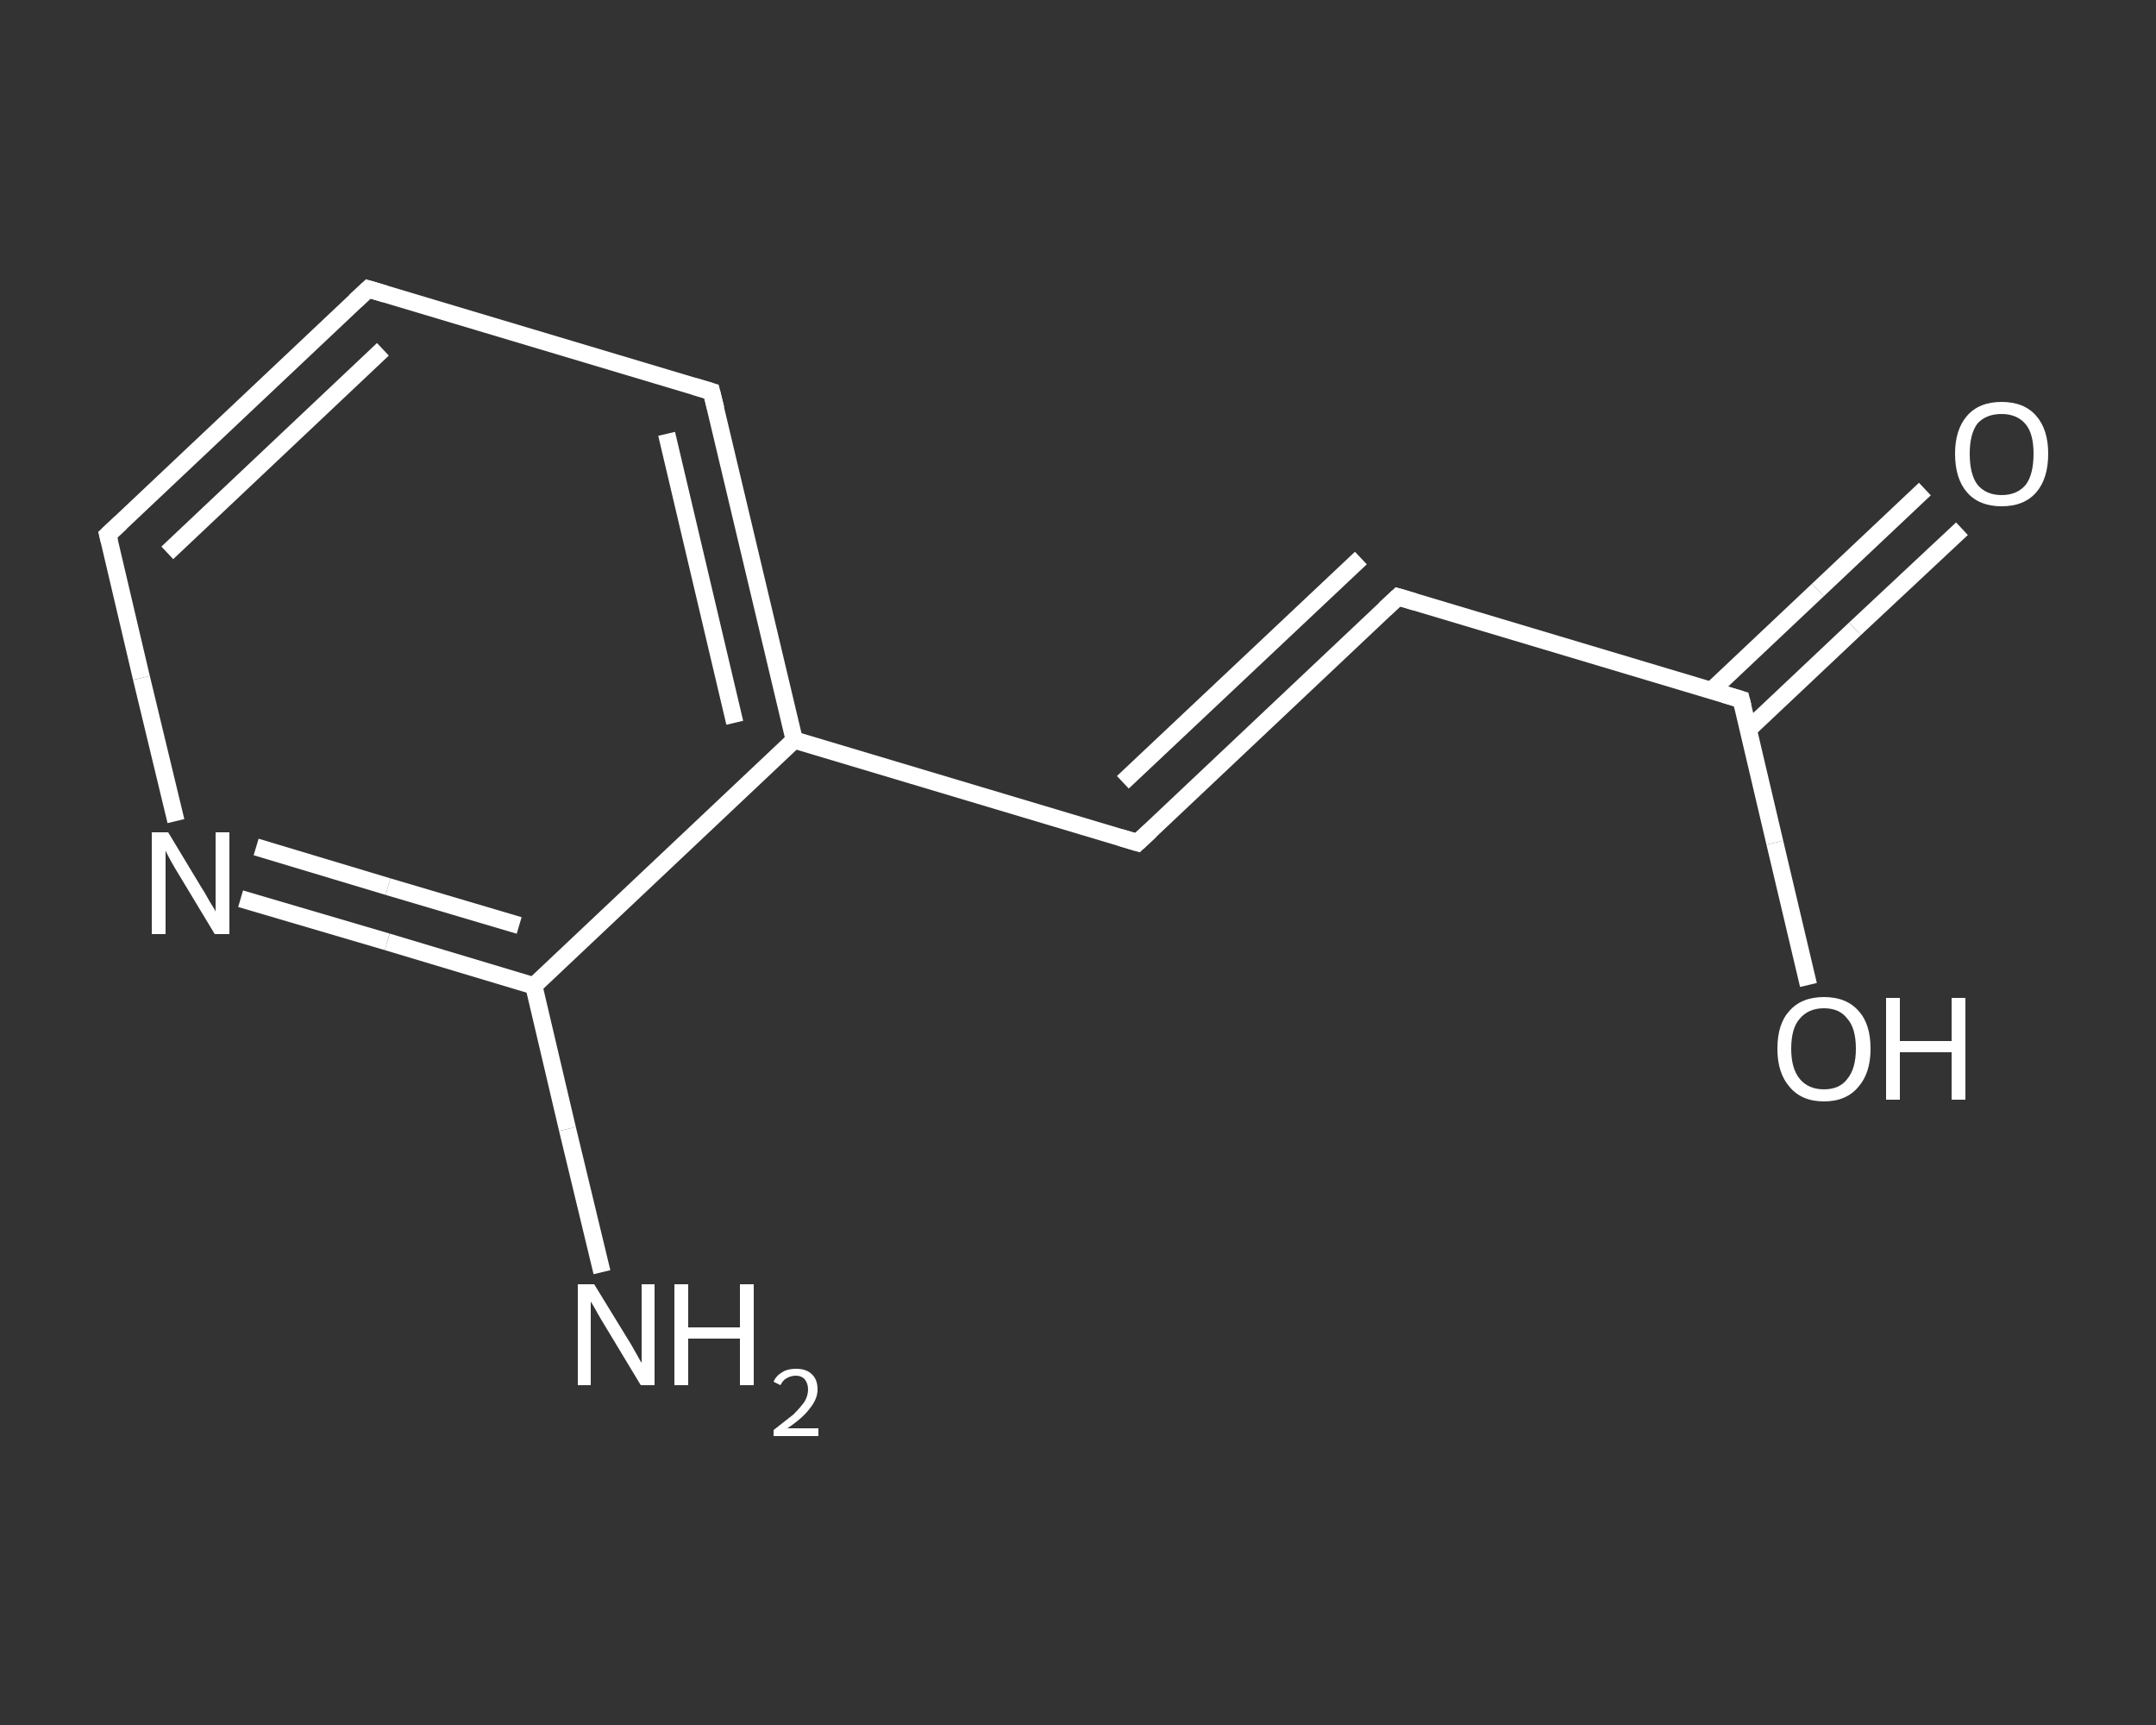 <?xml version='1.0' encoding='iso-8859-1'?>
<svg version='1.1' baseProfile='full'
              xmlns='http://www.w3.org/2000/svg'
                      xmlns:rdkit='http://www.rdkit.org/xml'
                      xmlns:xlink='http://www.w3.org/1999/xlink'
                  xml:space='preserve'
width='250px' height='200px' viewBox='0 0 250 200'>
<rect x="0" y="0" width="250" height="200" fill="#333333" stroke="none"/>
<!-- END OF HEADER -->
<rect style='opacity:1.0;fill:transparent;stroke:none' width='250.0' height='200.0' x='0.0' y='0.0'> </rect>
<path class='bond-0 atom-0 atom-1' d='M 69.8,147.5 L 65.8,130.9' style='fill:none;fill-rule:evenodd;stroke:#FFFFFF;stroke-width:2.0px;stroke-linecap:butt;stroke-linejoin:miter;stroke-opacity:1' />
<path class='bond-0 atom-0 atom-1' d='M 65.8,130.9 L 61.9,114.3' style='fill:none;fill-rule:evenodd;stroke:#FFFFFF;stroke-width:2.0px;stroke-linecap:butt;stroke-linejoin:miter;stroke-opacity:1' />
<path class='bond-1 atom-1 atom-2' d='M 61.9,114.3 L 44.9,109.2' style='fill:none;fill-rule:evenodd;stroke:#FFFFFF;stroke-width:2.0px;stroke-linecap:butt;stroke-linejoin:miter;stroke-opacity:1' />
<path class='bond-1 atom-1 atom-2' d='M 44.9,109.2 L 27.9,104.2' style='fill:none;fill-rule:evenodd;stroke:#FFFFFF;stroke-width:2.0px;stroke-linecap:butt;stroke-linejoin:miter;stroke-opacity:1' />
<path class='bond-1 atom-1 atom-2' d='M 60.2,107.3 L 45.0,102.8' style='fill:none;fill-rule:evenodd;stroke:#FFFFFF;stroke-width:2.0px;stroke-linecap:butt;stroke-linejoin:miter;stroke-opacity:1' />
<path class='bond-1 atom-1 atom-2' d='M 45.0,102.8 L 29.7,98.2' style='fill:none;fill-rule:evenodd;stroke:#FFFFFF;stroke-width:2.0px;stroke-linecap:butt;stroke-linejoin:miter;stroke-opacity:1' />
<path class='bond-2 atom-2 atom-3' d='M 20.4,95.2 L 16.4,78.6' style='fill:none;fill-rule:evenodd;stroke:#FFFFFF;stroke-width:2.0px;stroke-linecap:butt;stroke-linejoin:miter;stroke-opacity:1' />
<path class='bond-2 atom-2 atom-3' d='M 16.4,78.6 L 12.5,62.0' style='fill:none;fill-rule:evenodd;stroke:#FFFFFF;stroke-width:2.0px;stroke-linecap:butt;stroke-linejoin:miter;stroke-opacity:1' />
<path class='bond-3 atom-3 atom-4' d='M 12.5,62.0 L 42.7,33.5' style='fill:none;fill-rule:evenodd;stroke:#FFFFFF;stroke-width:2.0px;stroke-linecap:butt;stroke-linejoin:miter;stroke-opacity:1' />
<path class='bond-3 atom-3 atom-4' d='M 19.4,64.1 L 44.4,40.5' style='fill:none;fill-rule:evenodd;stroke:#FFFFFF;stroke-width:2.0px;stroke-linecap:butt;stroke-linejoin:miter;stroke-opacity:1' />
<path class='bond-4 atom-4 atom-5' d='M 42.7,33.5 L 82.5,45.4' style='fill:none;fill-rule:evenodd;stroke:#FFFFFF;stroke-width:2.0px;stroke-linecap:butt;stroke-linejoin:miter;stroke-opacity:1' />
<path class='bond-5 atom-5 atom-6' d='M 82.5,45.4 L 92.1,85.8' style='fill:none;fill-rule:evenodd;stroke:#FFFFFF;stroke-width:2.0px;stroke-linecap:butt;stroke-linejoin:miter;stroke-opacity:1' />
<path class='bond-5 atom-5 atom-6' d='M 77.3,50.3 L 85.2,83.8' style='fill:none;fill-rule:evenodd;stroke:#FFFFFF;stroke-width:2.0px;stroke-linecap:butt;stroke-linejoin:miter;stroke-opacity:1' />
<path class='bond-6 atom-6 atom-7' d='M 92.1,85.8 L 131.9,97.7' style='fill:none;fill-rule:evenodd;stroke:#FFFFFF;stroke-width:2.0px;stroke-linecap:butt;stroke-linejoin:miter;stroke-opacity:1' />
<path class='bond-7 atom-7 atom-8' d='M 131.9,97.7 L 162.1,69.2' style='fill:none;fill-rule:evenodd;stroke:#FFFFFF;stroke-width:2.0px;stroke-linecap:butt;stroke-linejoin:miter;stroke-opacity:1' />
<path class='bond-7 atom-7 atom-8' d='M 130.2,90.7 L 157.8,64.7' style='fill:none;fill-rule:evenodd;stroke:#FFFFFF;stroke-width:2.0px;stroke-linecap:butt;stroke-linejoin:miter;stroke-opacity:1' />
<path class='bond-8 atom-8 atom-9' d='M 162.1,69.2 L 201.9,81.1' style='fill:none;fill-rule:evenodd;stroke:#FFFFFF;stroke-width:2.0px;stroke-linecap:butt;stroke-linejoin:miter;stroke-opacity:1' />
<path class='bond-9 atom-9 atom-10' d='M 202.7,84.6 L 215.1,72.9' style='fill:none;fill-rule:evenodd;stroke:#FFFFFF;stroke-width:2.0px;stroke-linecap:butt;stroke-linejoin:miter;stroke-opacity:1' />
<path class='bond-9 atom-9 atom-10' d='M 215.1,72.9 L 227.5,61.3' style='fill:none;fill-rule:evenodd;stroke:#FFFFFF;stroke-width:2.0px;stroke-linecap:butt;stroke-linejoin:miter;stroke-opacity:1' />
<path class='bond-9 atom-9 atom-10' d='M 198.4,80.1 L 210.8,68.4' style='fill:none;fill-rule:evenodd;stroke:#FFFFFF;stroke-width:2.0px;stroke-linecap:butt;stroke-linejoin:miter;stroke-opacity:1' />
<path class='bond-9 atom-9 atom-10' d='M 210.8,68.4 L 223.2,56.7' style='fill:none;fill-rule:evenodd;stroke:#FFFFFF;stroke-width:2.0px;stroke-linecap:butt;stroke-linejoin:miter;stroke-opacity:1' />
<path class='bond-10 atom-9 atom-11' d='M 201.9,81.1 L 205.8,97.7' style='fill:none;fill-rule:evenodd;stroke:#FFFFFF;stroke-width:2.0px;stroke-linecap:butt;stroke-linejoin:miter;stroke-opacity:1' />
<path class='bond-10 atom-9 atom-11' d='M 205.8,97.7 L 209.7,114.2' style='fill:none;fill-rule:evenodd;stroke:#FFFFFF;stroke-width:2.0px;stroke-linecap:butt;stroke-linejoin:miter;stroke-opacity:1' />
<path class='bond-11 atom-6 atom-1' d='M 92.1,85.8 L 61.9,114.3' style='fill:none;fill-rule:evenodd;stroke:#FFFFFF;stroke-width:2.0px;stroke-linecap:butt;stroke-linejoin:miter;stroke-opacity:1' />
<path d='M 12.7,62.8 L 12.5,62.0 L 14.0,60.6' style='fill:none;stroke:#FFFFFF;stroke-width:2.0px;stroke-linecap:butt;stroke-linejoin:miter;stroke-opacity:1;' />
<path d='M 41.2,34.9 L 42.7,33.5 L 44.7,34.1' style='fill:none;stroke:#FFFFFF;stroke-width:2.0px;stroke-linecap:butt;stroke-linejoin:miter;stroke-opacity:1;' />
<path d='M 80.5,44.8 L 82.5,45.4 L 83.0,47.4' style='fill:none;stroke:#FFFFFF;stroke-width:2.0px;stroke-linecap:butt;stroke-linejoin:miter;stroke-opacity:1;' />
<path d='M 129.9,97.1 L 131.9,97.7 L 133.4,96.3' style='fill:none;stroke:#FFFFFF;stroke-width:2.0px;stroke-linecap:butt;stroke-linejoin:miter;stroke-opacity:1;' />
<path d='M 160.6,70.6 L 162.1,69.2 L 164.1,69.8' style='fill:none;stroke:#FFFFFF;stroke-width:2.0px;stroke-linecap:butt;stroke-linejoin:miter;stroke-opacity:1;' />
<path d='M 199.9,80.5 L 201.9,81.1 L 202.1,81.9' style='fill:none;stroke:#FFFFFF;stroke-width:2.0px;stroke-linecap:butt;stroke-linejoin:miter;stroke-opacity:1;' />
<path class='atom-0' d='M 68.9 148.9
L 72.7 155.1
Q 73.1 155.7, 73.7 156.8
Q 74.3 157.9, 74.4 158.0
L 74.4 148.9
L 75.9 148.9
L 75.9 160.6
L 74.3 160.6
L 70.2 153.8
Q 69.7 153.0, 69.2 152.1
Q 68.7 151.2, 68.5 150.9
L 68.5 160.6
L 67.0 160.6
L 67.0 148.9
L 68.9 148.9
' fill='#FFFFFF'/>
<path class='atom-0' d='M 78.2 148.9
L 79.8 148.9
L 79.8 153.9
L 85.8 153.9
L 85.8 148.9
L 87.4 148.9
L 87.4 160.6
L 85.8 160.6
L 85.8 155.2
L 79.8 155.2
L 79.8 160.6
L 78.2 160.6
L 78.2 148.9
' fill='#FFFFFF'/>
<path class='atom-0' d='M 89.7 160.2
Q 90.0 159.5, 90.7 159.1
Q 91.3 158.7, 92.3 158.7
Q 93.5 158.7, 94.1 159.3
Q 94.8 159.9, 94.8 161.1
Q 94.8 162.2, 93.9 163.3
Q 93.1 164.4, 91.3 165.6
L 94.9 165.6
L 94.9 166.5
L 89.7 166.5
L 89.7 165.8
Q 91.1 164.7, 92.0 164.0
Q 92.8 163.2, 93.3 162.5
Q 93.7 161.8, 93.7 161.1
Q 93.7 160.4, 93.3 159.9
Q 92.9 159.5, 92.3 159.5
Q 91.7 159.5, 91.2 159.8
Q 90.8 160.0, 90.5 160.6
L 89.7 160.2
' fill='#FFFFFF'/>
<path class='atom-2' d='M 19.5 96.5
L 23.3 102.8
Q 23.7 103.4, 24.3 104.5
Q 25.0 105.6, 25.0 105.7
L 25.0 96.5
L 26.6 96.5
L 26.6 108.3
L 24.9 108.3
L 20.8 101.5
Q 20.3 100.7, 19.8 99.8
Q 19.3 98.9, 19.2 98.6
L 19.2 108.3
L 17.6 108.3
L 17.6 96.5
L 19.5 96.5
' fill='#FFFFFF'/>
<path class='atom-10' d='M 226.7 52.6
Q 226.7 49.8, 228.1 48.2
Q 229.5 46.6, 232.1 46.6
Q 234.7 46.6, 236.1 48.2
Q 237.5 49.8, 237.5 52.6
Q 237.5 55.5, 236.1 57.1
Q 234.7 58.7, 232.1 58.7
Q 229.5 58.7, 228.1 57.1
Q 226.7 55.5, 226.7 52.6
M 232.1 57.4
Q 233.9 57.4, 234.9 56.2
Q 235.8 55.0, 235.8 52.6
Q 235.8 50.3, 234.9 49.2
Q 233.9 48.0, 232.1 48.0
Q 230.3 48.0, 229.3 49.1
Q 228.4 50.3, 228.4 52.6
Q 228.4 55.0, 229.3 56.2
Q 230.3 57.4, 232.1 57.4
' fill='#FFFFFF'/>
<path class='atom-11' d='M 206.1 121.6
Q 206.1 118.7, 207.5 117.2
Q 208.9 115.6, 211.5 115.6
Q 214.1 115.6, 215.5 117.2
Q 216.9 118.7, 216.9 121.6
Q 216.9 124.4, 215.5 126.0
Q 214.1 127.7, 211.5 127.7
Q 208.9 127.7, 207.5 126.0
Q 206.1 124.4, 206.1 121.6
M 211.5 126.3
Q 213.3 126.3, 214.2 125.1
Q 215.2 123.9, 215.2 121.6
Q 215.2 119.2, 214.2 118.1
Q 213.3 116.9, 211.5 116.9
Q 209.7 116.9, 208.7 118.1
Q 207.7 119.2, 207.7 121.6
Q 207.7 123.9, 208.7 125.1
Q 209.7 126.3, 211.5 126.3
' fill='#FFFFFF'/>
<path class='atom-11' d='M 218.7 115.7
L 220.3 115.7
L 220.3 120.7
L 226.3 120.7
L 226.3 115.7
L 227.9 115.7
L 227.9 127.5
L 226.3 127.5
L 226.3 122.0
L 220.3 122.0
L 220.3 127.5
L 218.7 127.5
L 218.7 115.7
' fill='#FFFFFF'/>
</svg>
